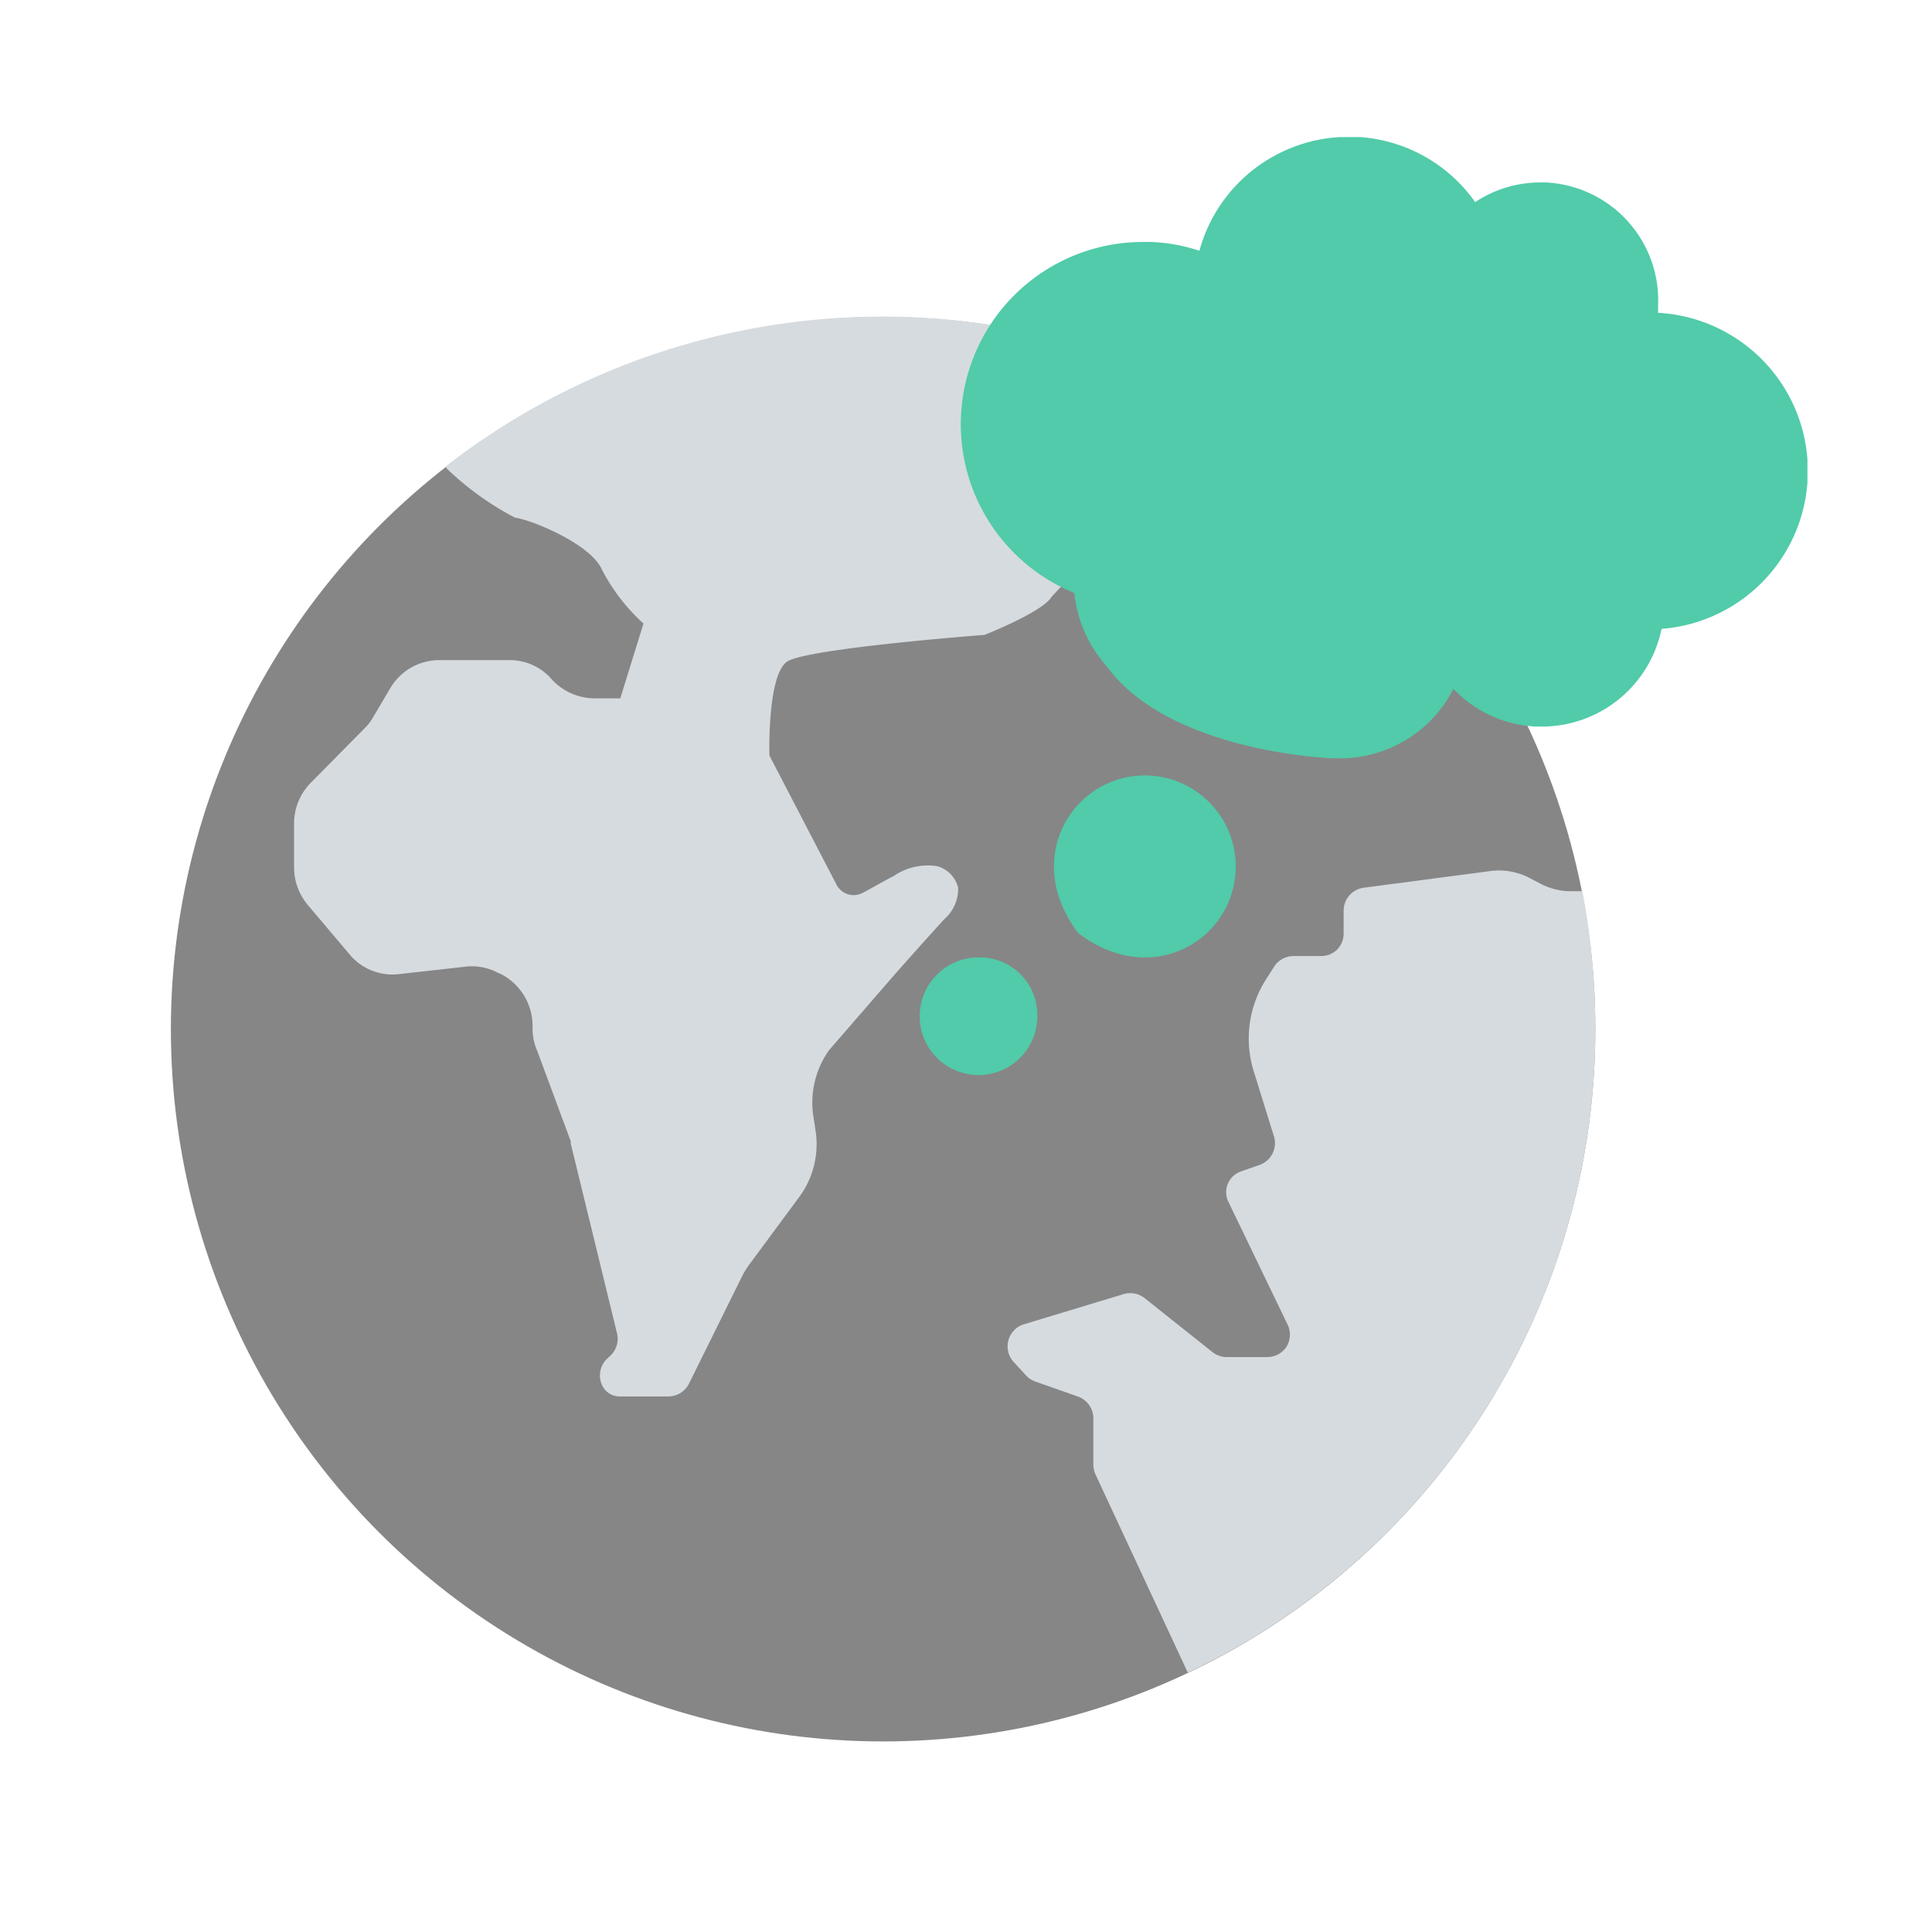 <svg xmlns="http://www.w3.org/2000/svg" xmlns:xlink="http://www.w3.org/1999/xlink" id="Layer_1" data-name="Layer 1" viewBox="0 0 83.44 83.44"><defs><style>.cls-1{fill:none;}.cls-2{fill:#868686;}.cls-3{fill:#d6dbdf;}.cls-4{clip-path:url(#clip-path);}.cls-5{fill:#51cba9;}</style><clipPath id="clip-path"><rect class="cls-1" x="41.48" y="5.92" width="36.58" height="36.58"></rect></clipPath></defs><g id="Layer_1-2" data-name="Layer 1"><circle class="cls-2" cx="38.14" cy="44.45" r="30.76"></circle><path class="cls-3" d="M56.51,19.75,56.3,20l-7.57,2.65a32.5,32.5,0,0,0-3.31,3.12c-.38.66-2.9,1.65-2.9,1.65S34.87,28,34,28.57s-.77,4.06-.77,4.06l2.91,5.6a.83.83,0,0,0,1.1.34c.43-.22.89-.5,1.35-.73a2.59,2.59,0,0,1,1.89-.43,1.28,1.28,0,0,1,.9.93,1.73,1.73,0,0,1-.6,1.36c-.75.82-1.48,1.64-2.23,2.49l-2.28,2.63-.46.53a3.91,3.91,0,0,0-.69,2.81l.11.72a3.84,3.84,0,0,1-.73,2.84l-2.1,2.84a3.5,3.5,0,0,0-.36.58l-2.29,4.63a1,1,0,0,1-.86.54H26.76a.83.83,0,0,1-.75-.47,1,1,0,0,1,.18-1.13l.21-.2a1,1,0,0,0,.25-.92l-2-8.2s0-.06,0-.1l-1.45-3.91A2.41,2.41,0,0,1,23,44.5v-.19a2.52,2.52,0,0,0-1.38-2.25L21.48,42a2.39,2.39,0,0,0-1.39-.25l-2.85.32a2.41,2.41,0,0,1-2.15-.86l-1.8-2.13a2.52,2.52,0,0,1-.59-1.62V35.58a2.5,2.5,0,0,1,.72-1.77l2.31-2.34A2.19,2.19,0,0,0,16.1,31l.75-1.27A2.46,2.46,0,0,1,19,28.51H22a2.39,2.39,0,0,1,1.83.83,2.52,2.52,0,0,0,1.83.82h1.13l1-3.23A8.36,8.36,0,0,1,26,24.61c-.47-1.12-3.1-2.18-3.75-2.25a12.75,12.75,0,0,1-2.94-2.11l-.07-.1a30.73,30.73,0,0,1,37.22-.4Z"></path><path class="cls-3" d="M68.9,44.45A30.73,30.73,0,0,1,51.3,72.24l-4-8.59a1.15,1.15,0,0,1-.08-.41v-2a1,1,0,0,0-.65-.92l-1.85-.65a1,1,0,0,1-.39-.25l-.58-.63a1,1,0,0,1,.42-1.58l4.36-1.32a1,1,0,0,1,.9.17l2.94,2.34a1,1,0,0,0,.62.21h1.74a1,1,0,0,0,.82-.43,1,1,0,0,0,.08-.93L53.05,51.9a.95.95,0,0,1,.55-1.31l.83-.29a1,1,0,0,0,.6-1.19l-.87-2.8a4.75,4.75,0,0,1,.51-4l.35-.55a1,1,0,0,1,.84-.47h1.19a1,1,0,0,0,.69-.27,1,1,0,0,0,.29-.68V39.29a1,1,0,0,1,.86-.95l5.47-.72a2.86,2.86,0,0,1,1.72.31l.42.22a2.9,2.9,0,0,0,1.22.34l.62,0a32.12,32.12,0,0,1,.56,5.94Z"></path><g class="cls-4"><path class="cls-5" d="M57.56,32.75h.34a5.48,5.48,0,0,0,4.87-3,5.26,5.26,0,0,0,3.57,1.63h.25a5.28,5.28,0,0,0,5.17-4.22,6.84,6.84,0,0,0-.15-13.65h0c0-.1,0-.2,0-.3a5.1,5.1,0,0,0-4.85-5.33h-.24a5.06,5.06,0,0,0-2.81.85,6.66,6.66,0,0,0-5.15-2.82h-.32a6.68,6.68,0,0,0-6.44,4.92,7.57,7.57,0,0,0-2.08-.38h-.37a7.87,7.87,0,0,0-2.95,15.16,5.59,5.59,0,0,0,1.4,3.17C50.53,32.52,57.56,32.75,57.56,32.75Z"></path></g><path class="cls-5" d="M44.8,43.85a2.54,2.54,0,1,1-2.5-2.5,2.48,2.48,0,0,1,2.5,2.5Z"></path><path class="cls-5" d="M53.37,37.42c0,3.09-3.56,5.35-6.8,2.88-2.47-3.24-.21-6.81,2.88-6.81a3.93,3.93,0,0,1,3.92,3.93Z"></path></g></svg>